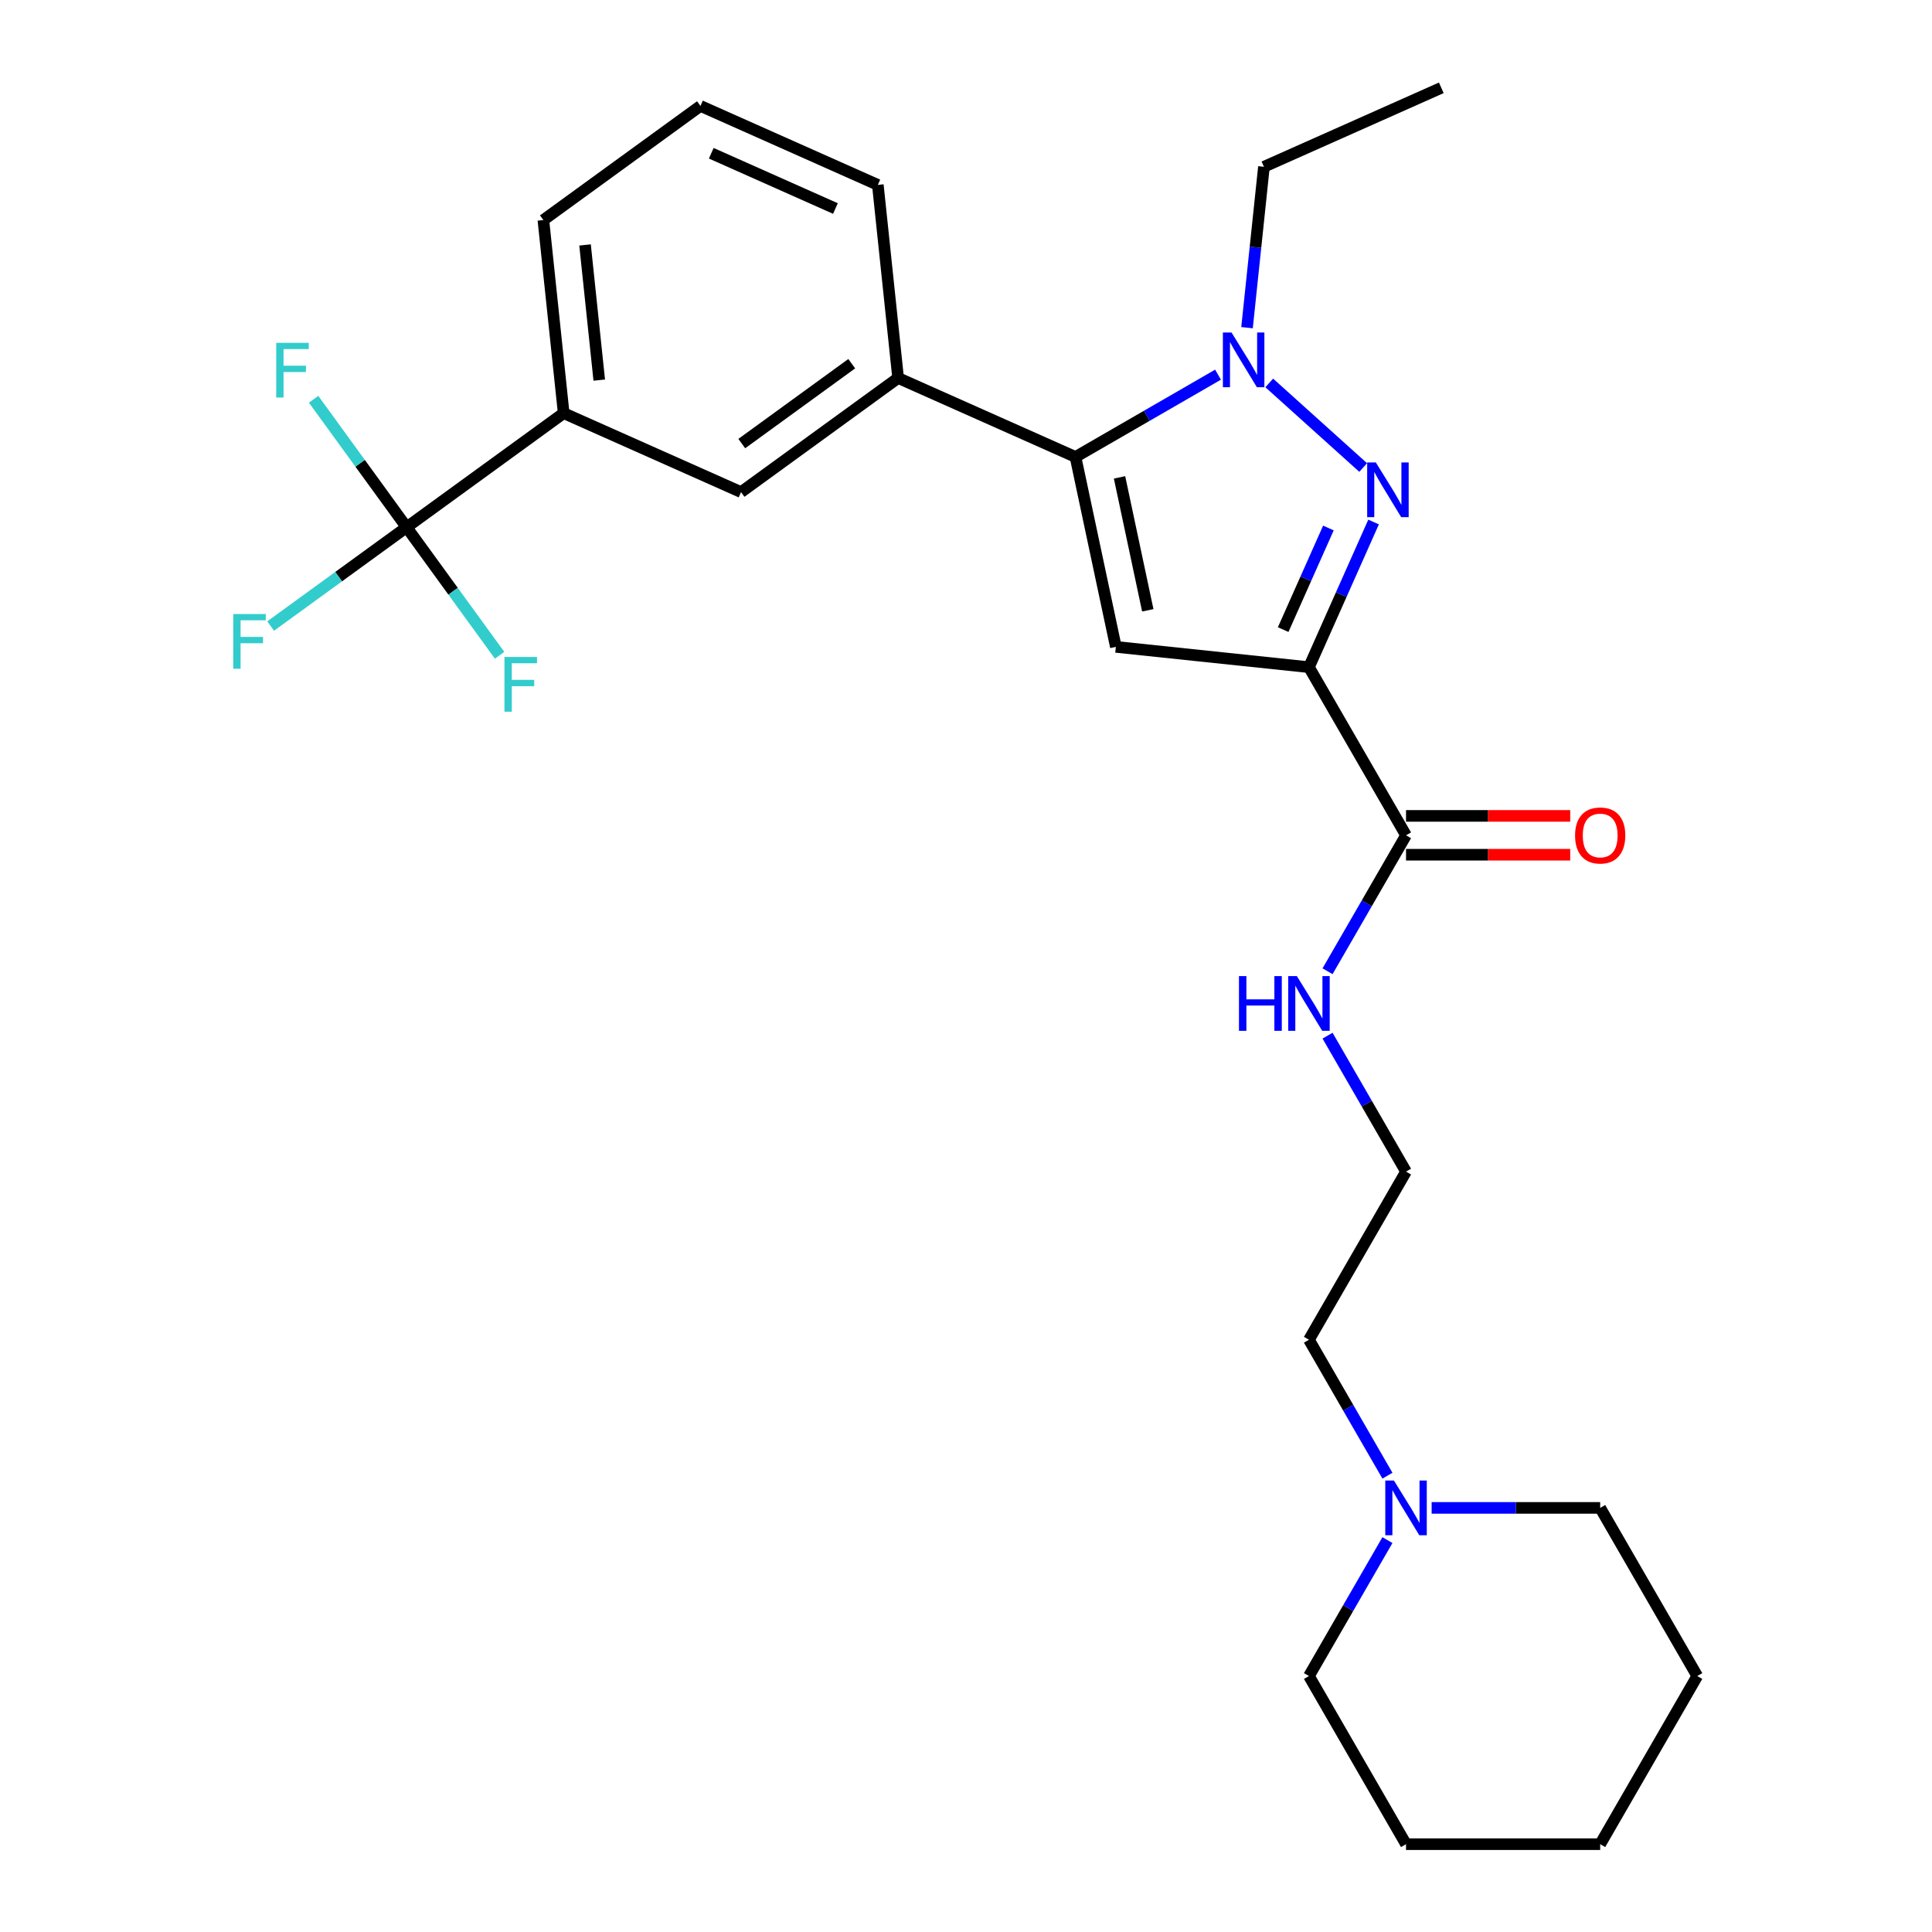 <?xml version='1.0' encoding='iso-8859-1'?>
<svg version='1.1' baseProfile='full'
              xmlns='http://www.w3.org/2000/svg'
                      xmlns:rdkit='http://www.rdkit.org/xml'
                      xmlns:xlink='http://www.w3.org/1999/xlink'
                  xml:space='preserve'
width='1000px' height='1000px' viewBox='0 0 1000 1000'>
<!-- END OF HEADER -->
<rect style='opacity:1.0;fill:#FFFFFF;stroke:none' width='1000' height='1000' x='0' y='0'> </rect>
<path class='bond-0' d='M 687.138,502.716 L 707.449,467.537' style='fill:none;fill-rule:evenodd;stroke:#0000FF;stroke-width:6px;stroke-linecap:butt;stroke-linejoin:miter;stroke-opacity:1' />
<path class='bond-0' d='M 707.449,467.537 L 727.76,432.357' style='fill:none;fill-rule:evenodd;stroke:#000000;stroke-width:6px;stroke-linecap:butt;stroke-linejoin:miter;stroke-opacity:1' />
<path class='bond-1' d='M 687.138,536.061 L 707.449,571.24' style='fill:none;fill-rule:evenodd;stroke:#0000FF;stroke-width:6px;stroke-linecap:butt;stroke-linejoin:miter;stroke-opacity:1' />
<path class='bond-1' d='M 707.449,571.24 L 727.76,606.42' style='fill:none;fill-rule:evenodd;stroke:#000000;stroke-width:6px;stroke-linecap:butt;stroke-linejoin:miter;stroke-opacity:1' />
<path class='bond-2' d='M 727.76,442.407 L 770.251,442.407' style='fill:none;fill-rule:evenodd;stroke:#000000;stroke-width:6px;stroke-linecap:butt;stroke-linejoin:miter;stroke-opacity:1' />
<path class='bond-2' d='M 770.251,442.407 L 812.742,442.407' style='fill:none;fill-rule:evenodd;stroke:#FF0000;stroke-width:6px;stroke-linecap:butt;stroke-linejoin:miter;stroke-opacity:1' />
<path class='bond-2' d='M 727.76,422.308 L 770.251,422.308' style='fill:none;fill-rule:evenodd;stroke:#000000;stroke-width:6px;stroke-linecap:butt;stroke-linejoin:miter;stroke-opacity:1' />
<path class='bond-2' d='M 770.251,422.308 L 812.742,422.308' style='fill:none;fill-rule:evenodd;stroke:#FF0000;stroke-width:6px;stroke-linecap:butt;stroke-linejoin:miter;stroke-opacity:1' />
<path class='bond-3' d='M 727.76,432.357 L 677.512,345.326' style='fill:none;fill-rule:evenodd;stroke:#000000;stroke-width:6px;stroke-linecap:butt;stroke-linejoin:miter;stroke-opacity:1' />
<path class='bond-4' d='M 878.502,867.514 L 828.255,954.545' style='fill:none;fill-rule:evenodd;stroke:#000000;stroke-width:6px;stroke-linecap:butt;stroke-linejoin:miter;stroke-opacity:1' />
<path class='bond-5' d='M 878.502,867.514 L 828.255,780.483' style='fill:none;fill-rule:evenodd;stroke:#000000;stroke-width:6px;stroke-linecap:butt;stroke-linejoin:miter;stroke-opacity:1' />
<path class='bond-6' d='M 828.255,954.545 L 727.76,954.545' style='fill:none;fill-rule:evenodd;stroke:#000000;stroke-width:6px;stroke-linecap:butt;stroke-linejoin:miter;stroke-opacity:1' />
<path class='bond-7' d='M 630.452,193.926 L 593.563,215.224' style='fill:none;fill-rule:evenodd;stroke:#0000FF;stroke-width:6px;stroke-linecap:butt;stroke-linejoin:miter;stroke-opacity:1' />
<path class='bond-7' d='M 593.563,215.224 L 556.673,236.522' style='fill:none;fill-rule:evenodd;stroke:#000000;stroke-width:6px;stroke-linecap:butt;stroke-linejoin:miter;stroke-opacity:1' />
<path class='bond-8' d='M 656.957,198.207 L 705.58,241.988' style='fill:none;fill-rule:evenodd;stroke:#0000FF;stroke-width:6px;stroke-linecap:butt;stroke-linejoin:miter;stroke-opacity:1' />
<path class='bond-9' d='M 645.457,169.602 L 649.833,127.966' style='fill:none;fill-rule:evenodd;stroke:#0000FF;stroke-width:6px;stroke-linecap:butt;stroke-linejoin:miter;stroke-opacity:1' />
<path class='bond-9' d='M 649.833,127.966 L 654.209,86.33' style='fill:none;fill-rule:evenodd;stroke:#000000;stroke-width:6px;stroke-linecap:butt;stroke-linejoin:miter;stroke-opacity:1' />
<path class='bond-10' d='M 556.673,236.522 L 577.567,334.821' style='fill:none;fill-rule:evenodd;stroke:#000000;stroke-width:6px;stroke-linecap:butt;stroke-linejoin:miter;stroke-opacity:1' />
<path class='bond-10' d='M 579.467,247.088 L 594.093,315.897' style='fill:none;fill-rule:evenodd;stroke:#000000;stroke-width:6px;stroke-linecap:butt;stroke-linejoin:miter;stroke-opacity:1' />
<path class='bond-11' d='M 556.673,236.522 L 464.866,195.647' style='fill:none;fill-rule:evenodd;stroke:#000000;stroke-width:6px;stroke-linecap:butt;stroke-linejoin:miter;stroke-opacity:1' />
<path class='bond-12' d='M 577.567,334.821 L 677.512,345.326' style='fill:none;fill-rule:evenodd;stroke:#000000;stroke-width:6px;stroke-linecap:butt;stroke-linejoin:miter;stroke-opacity:1' />
<path class='bond-13' d='M 677.512,345.326 L 694.238,307.758' style='fill:none;fill-rule:evenodd;stroke:#000000;stroke-width:6px;stroke-linecap:butt;stroke-linejoin:miter;stroke-opacity:1' />
<path class='bond-13' d='M 694.238,307.758 L 710.964,270.191' style='fill:none;fill-rule:evenodd;stroke:#0000FF;stroke-width:6px;stroke-linecap:butt;stroke-linejoin:miter;stroke-opacity:1' />
<path class='bond-13' d='M 664.168,325.88 L 675.877,299.583' style='fill:none;fill-rule:evenodd;stroke:#000000;stroke-width:6px;stroke-linecap:butt;stroke-linejoin:miter;stroke-opacity:1' />
<path class='bond-13' d='M 675.877,299.583 L 687.585,273.286' style='fill:none;fill-rule:evenodd;stroke:#0000FF;stroke-width:6px;stroke-linecap:butt;stroke-linejoin:miter;stroke-opacity:1' />
<path class='bond-14' d='M 654.209,86.33 L 746.016,45.455' style='fill:none;fill-rule:evenodd;stroke:#000000;stroke-width:6px;stroke-linecap:butt;stroke-linejoin:miter;stroke-opacity:1' />
<path class='bond-15' d='M 291.757,213.841 L 281.252,113.897' style='fill:none;fill-rule:evenodd;stroke:#000000;stroke-width:6px;stroke-linecap:butt;stroke-linejoin:miter;stroke-opacity:1' />
<path class='bond-15' d='M 310.17,196.749 L 302.817,126.787' style='fill:none;fill-rule:evenodd;stroke:#000000;stroke-width:6px;stroke-linecap:butt;stroke-linejoin:miter;stroke-opacity:1' />
<path class='bond-16' d='M 291.757,213.841 L 383.564,254.716' style='fill:none;fill-rule:evenodd;stroke:#000000;stroke-width:6px;stroke-linecap:butt;stroke-linejoin:miter;stroke-opacity:1' />
<path class='bond-17' d='M 291.757,213.841 L 210.455,272.911' style='fill:none;fill-rule:evenodd;stroke:#000000;stroke-width:6px;stroke-linecap:butt;stroke-linejoin:miter;stroke-opacity:1' />
<path class='bond-18' d='M 281.252,113.897 L 362.555,54.827' style='fill:none;fill-rule:evenodd;stroke:#000000;stroke-width:6px;stroke-linecap:butt;stroke-linejoin:miter;stroke-opacity:1' />
<path class='bond-19' d='M 362.555,54.827 L 454.362,95.702' style='fill:none;fill-rule:evenodd;stroke:#000000;stroke-width:6px;stroke-linecap:butt;stroke-linejoin:miter;stroke-opacity:1' />
<path class='bond-19' d='M 368.151,79.32 L 432.415,107.932' style='fill:none;fill-rule:evenodd;stroke:#000000;stroke-width:6px;stroke-linecap:butt;stroke-linejoin:miter;stroke-opacity:1' />
<path class='bond-20' d='M 454.362,95.702 L 464.866,195.647' style='fill:none;fill-rule:evenodd;stroke:#000000;stroke-width:6px;stroke-linecap:butt;stroke-linejoin:miter;stroke-opacity:1' />
<path class='bond-21' d='M 464.866,195.647 L 383.564,254.716' style='fill:none;fill-rule:evenodd;stroke:#000000;stroke-width:6px;stroke-linecap:butt;stroke-linejoin:miter;stroke-opacity:1' />
<path class='bond-21' d='M 440.857,188.247 L 383.945,229.596' style='fill:none;fill-rule:evenodd;stroke:#000000;stroke-width:6px;stroke-linecap:butt;stroke-linejoin:miter;stroke-opacity:1' />
<path class='bond-22' d='M 210.455,272.911 L 175.27,298.474' style='fill:none;fill-rule:evenodd;stroke:#000000;stroke-width:6px;stroke-linecap:butt;stroke-linejoin:miter;stroke-opacity:1' />
<path class='bond-22' d='M 175.27,298.474 L 140.085,324.038' style='fill:none;fill-rule:evenodd;stroke:#33CCCC;stroke-width:6px;stroke-linecap:butt;stroke-linejoin:miter;stroke-opacity:1' />
<path class='bond-23' d='M 210.455,272.911 L 186.386,239.783' style='fill:none;fill-rule:evenodd;stroke:#000000;stroke-width:6px;stroke-linecap:butt;stroke-linejoin:miter;stroke-opacity:1' />
<path class='bond-23' d='M 186.386,239.783 L 162.317,206.656' style='fill:none;fill-rule:evenodd;stroke:#33CCCC;stroke-width:6px;stroke-linecap:butt;stroke-linejoin:miter;stroke-opacity:1' />
<path class='bond-24' d='M 210.455,272.911 L 234.523,306.039' style='fill:none;fill-rule:evenodd;stroke:#000000;stroke-width:6px;stroke-linecap:butt;stroke-linejoin:miter;stroke-opacity:1' />
<path class='bond-24' d='M 234.523,306.039 L 258.592,339.166' style='fill:none;fill-rule:evenodd;stroke:#33CCCC;stroke-width:6px;stroke-linecap:butt;stroke-linejoin:miter;stroke-opacity:1' />
<path class='bond-25' d='M 727.76,954.545 L 677.512,867.514' style='fill:none;fill-rule:evenodd;stroke:#000000;stroke-width:6px;stroke-linecap:butt;stroke-linejoin:miter;stroke-opacity:1' />
<path class='bond-26' d='M 677.512,867.514 L 697.823,832.335' style='fill:none;fill-rule:evenodd;stroke:#000000;stroke-width:6px;stroke-linecap:butt;stroke-linejoin:miter;stroke-opacity:1' />
<path class='bond-26' d='M 697.823,832.335 L 718.134,797.155' style='fill:none;fill-rule:evenodd;stroke:#0000FF;stroke-width:6px;stroke-linecap:butt;stroke-linejoin:miter;stroke-opacity:1' />
<path class='bond-27' d='M 741.012,780.483 L 784.633,780.483' style='fill:none;fill-rule:evenodd;stroke:#0000FF;stroke-width:6px;stroke-linecap:butt;stroke-linejoin:miter;stroke-opacity:1' />
<path class='bond-27' d='M 784.633,780.483 L 828.255,780.483' style='fill:none;fill-rule:evenodd;stroke:#000000;stroke-width:6px;stroke-linecap:butt;stroke-linejoin:miter;stroke-opacity:1' />
<path class='bond-28' d='M 718.134,763.81 L 697.823,728.631' style='fill:none;fill-rule:evenodd;stroke:#0000FF;stroke-width:6px;stroke-linecap:butt;stroke-linejoin:miter;stroke-opacity:1' />
<path class='bond-28' d='M 697.823,728.631 L 677.512,693.451' style='fill:none;fill-rule:evenodd;stroke:#000000;stroke-width:6px;stroke-linecap:butt;stroke-linejoin:miter;stroke-opacity:1' />
<path class='bond-29' d='M 677.512,693.451 L 727.76,606.42' style='fill:none;fill-rule:evenodd;stroke:#000000;stroke-width:6px;stroke-linecap:butt;stroke-linejoin:miter;stroke-opacity:1' />
<path  class='atom-0' d='M 641.292 505.228
L 645.132 505.228
L 645.132 517.268
L 659.612 517.268
L 659.612 505.228
L 663.452 505.228
L 663.452 533.548
L 659.612 533.548
L 659.612 520.468
L 645.132 520.468
L 645.132 533.548
L 641.292 533.548
L 641.292 505.228
' fill='#0000FF'/>
<path  class='atom-0' d='M 671.252 505.228
L 680.532 520.228
Q 681.452 521.708, 682.932 524.388
Q 684.412 527.068, 684.492 527.228
L 684.492 505.228
L 688.252 505.228
L 688.252 533.548
L 684.372 533.548
L 674.412 517.148
Q 673.252 515.228, 672.012 513.028
Q 670.812 510.828, 670.452 510.148
L 670.452 533.548
L 666.772 533.548
L 666.772 505.228
L 671.252 505.228
' fill='#0000FF'/>
<path  class='atom-3' d='M 815.255 432.437
Q 815.255 425.637, 818.615 421.837
Q 821.975 418.037, 828.255 418.037
Q 834.535 418.037, 837.895 421.837
Q 841.255 425.637, 841.255 432.437
Q 841.255 439.317, 837.855 443.237
Q 834.455 447.117, 828.255 447.117
Q 822.015 447.117, 818.615 443.237
Q 815.255 439.357, 815.255 432.437
M 828.255 443.917
Q 832.575 443.917, 834.895 441.037
Q 837.255 438.117, 837.255 432.437
Q 837.255 426.877, 834.895 424.077
Q 832.575 421.237, 828.255 421.237
Q 823.935 421.237, 821.575 424.037
Q 819.255 426.837, 819.255 432.437
Q 819.255 438.157, 821.575 441.037
Q 823.935 443.917, 828.255 443.917
' fill='#FF0000'/>
<path  class='atom-5' d='M 637.444 172.114
L 646.724 187.114
Q 647.644 188.594, 649.124 191.274
Q 650.604 193.954, 650.684 194.114
L 650.684 172.114
L 654.444 172.114
L 654.444 200.434
L 650.564 200.434
L 640.604 184.034
Q 639.444 182.114, 638.204 179.914
Q 637.004 177.714, 636.644 177.034
L 636.644 200.434
L 632.964 200.434
L 632.964 172.114
L 637.444 172.114
' fill='#0000FF'/>
<path  class='atom-9' d='M 712.127 239.359
L 721.407 254.359
Q 722.327 255.839, 723.807 258.519
Q 725.287 261.199, 725.367 261.359
L 725.367 239.359
L 729.127 239.359
L 729.127 267.679
L 725.247 267.679
L 715.287 251.279
Q 714.127 249.359, 712.887 247.159
Q 711.687 244.959, 711.327 244.279
L 711.327 267.679
L 707.647 267.679
L 707.647 239.359
L 712.127 239.359
' fill='#0000FF'/>
<path  class='atom-19' d='M 120.732 317.821
L 137.572 317.821
L 137.572 321.061
L 124.532 321.061
L 124.532 329.661
L 136.132 329.661
L 136.132 332.941
L 124.532 332.941
L 124.532 346.141
L 120.732 346.141
L 120.732 317.821
' fill='#33CCCC'/>
<path  class='atom-20' d='M 142.965 177.449
L 159.805 177.449
L 159.805 180.689
L 146.765 180.689
L 146.765 189.289
L 158.365 189.289
L 158.365 192.569
L 146.765 192.569
L 146.765 205.769
L 142.965 205.769
L 142.965 177.449
' fill='#33CCCC'/>
<path  class='atom-21' d='M 261.104 340.053
L 277.944 340.053
L 277.944 343.293
L 264.904 343.293
L 264.904 351.893
L 276.504 351.893
L 276.504 355.173
L 264.904 355.173
L 264.904 368.373
L 261.104 368.373
L 261.104 340.053
' fill='#33CCCC'/>
<path  class='atom-24' d='M 721.5 766.323
L 730.78 781.323
Q 731.7 782.803, 733.18 785.483
Q 734.66 788.163, 734.74 788.323
L 734.74 766.323
L 738.5 766.323
L 738.5 794.643
L 734.62 794.643
L 724.66 778.243
Q 723.5 776.323, 722.26 774.123
Q 721.06 771.923, 720.7 771.243
L 720.7 794.643
L 717.02 794.643
L 717.02 766.323
L 721.5 766.323
' fill='#0000FF'/>
</svg>

